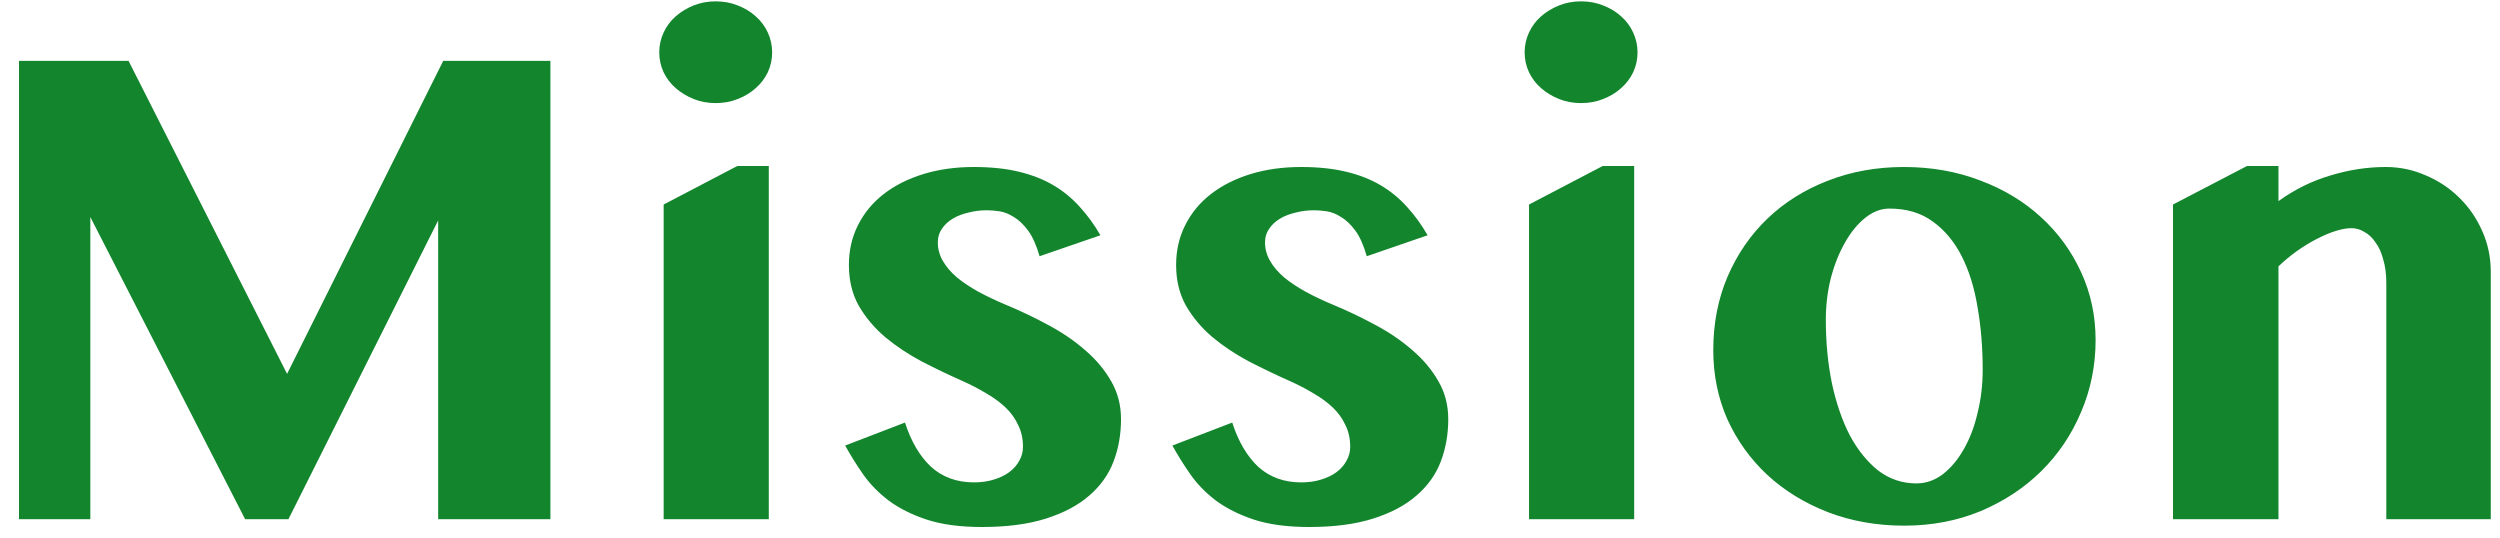 <svg width="130" height="28" viewBox="0 0 130 28" fill="none" xmlns="http://www.w3.org/2000/svg">
<path d="M0.988 3.164H6.684L14.928 19.441L23.049 3.164H28.621V27H22.785V11.461L14.998 27H12.748L4.697 11.285V27H0.988V3.164ZM34.51 10.635L38.342 8.631H39.977V27H34.51V10.635ZM34.281 2.725C34.281 2.361 34.357 2.016 34.51 1.688C34.662 1.359 34.873 1.078 35.143 0.844C35.412 0.609 35.723 0.422 36.074 0.281C36.426 0.141 36.807 0.07 37.217 0.07C37.627 0.07 38.008 0.141 38.359 0.281C38.723 0.422 39.033 0.609 39.291 0.844C39.56 1.078 39.772 1.359 39.924 1.688C40.076 2.016 40.152 2.361 40.152 2.725C40.152 3.088 40.076 3.434 39.924 3.762C39.772 4.078 39.56 4.354 39.291 4.588C39.033 4.822 38.723 5.01 38.359 5.15C38.008 5.291 37.627 5.361 37.217 5.361C36.807 5.361 36.426 5.291 36.074 5.15C35.723 5.01 35.412 4.822 35.143 4.588C34.873 4.354 34.662 4.078 34.51 3.762C34.357 3.434 34.281 3.088 34.281 2.725ZM47.06 21.973C47.377 22.957 47.828 23.725 48.414 24.275C49.012 24.814 49.756 25.084 50.647 25.084C51.022 25.084 51.361 25.037 51.666 24.943C51.982 24.85 52.252 24.721 52.475 24.557C52.709 24.381 52.885 24.182 53.002 23.959C53.131 23.736 53.195 23.496 53.195 23.238C53.195 22.816 53.113 22.441 52.949 22.113C52.797 21.773 52.58 21.469 52.299 21.199C52.018 20.93 51.684 20.684 51.297 20.461C50.91 20.227 50.494 20.01 50.049 19.811C49.334 19.494 48.625 19.154 47.922 18.791C47.219 18.416 46.586 17.994 46.023 17.525C45.461 17.045 45.004 16.5 44.652 15.891C44.312 15.281 44.143 14.578 44.143 13.781C44.143 13.02 44.301 12.328 44.617 11.707C44.934 11.074 45.379 10.535 45.953 10.09C46.527 9.645 47.213 9.299 48.01 9.053C48.807 8.807 49.685 8.684 50.647 8.684C51.525 8.684 52.305 8.766 52.984 8.93C53.664 9.094 54.262 9.328 54.777 9.633C55.293 9.938 55.75 10.312 56.148 10.758C56.547 11.191 56.904 11.684 57.221 12.234L54.057 13.324C53.893 12.75 53.693 12.305 53.459 11.988C53.225 11.672 52.978 11.438 52.721 11.285C52.463 11.121 52.211 11.021 51.965 10.986C51.719 10.951 51.502 10.934 51.315 10.934C50.975 10.934 50.652 10.975 50.348 11.057C50.043 11.127 49.773 11.232 49.539 11.373C49.305 11.514 49.117 11.69 48.977 11.9C48.836 12.1 48.766 12.334 48.766 12.604C48.766 12.943 48.853 13.266 49.029 13.57C49.205 13.875 49.451 14.162 49.768 14.432C50.084 14.69 50.453 14.935 50.875 15.17C51.309 15.404 51.777 15.627 52.281 15.838C53.043 16.154 53.781 16.506 54.496 16.893C55.223 17.279 55.867 17.719 56.43 18.211C56.992 18.691 57.443 19.23 57.783 19.828C58.123 20.414 58.293 21.07 58.293 21.797C58.293 22.582 58.164 23.314 57.906 23.994C57.648 24.674 57.227 25.266 56.641 25.77C56.066 26.273 55.316 26.672 54.391 26.965C53.477 27.258 52.363 27.404 51.051 27.404C49.926 27.404 48.971 27.275 48.185 27.018C47.412 26.76 46.756 26.432 46.217 26.033C45.678 25.623 45.232 25.166 44.881 24.662C44.529 24.158 44.219 23.66 43.949 23.168L47.06 21.973ZM64.076 21.973C64.393 22.957 64.844 23.725 65.43 24.275C66.027 24.814 66.772 25.084 67.662 25.084C68.037 25.084 68.377 25.037 68.682 24.943C68.998 24.85 69.268 24.721 69.49 24.557C69.725 24.381 69.9 24.182 70.018 23.959C70.147 23.736 70.211 23.496 70.211 23.238C70.211 22.816 70.129 22.441 69.965 22.113C69.812 21.773 69.596 21.469 69.314 21.199C69.033 20.93 68.699 20.684 68.312 20.461C67.926 20.227 67.51 20.01 67.064 19.811C66.35 19.494 65.641 19.154 64.938 18.791C64.234 18.416 63.602 17.994 63.039 17.525C62.477 17.045 62.02 16.5 61.668 15.891C61.328 15.281 61.158 14.578 61.158 13.781C61.158 13.02 61.316 12.328 61.633 11.707C61.949 11.074 62.395 10.535 62.969 10.09C63.543 9.645 64.228 9.299 65.025 9.053C65.822 8.807 66.701 8.684 67.662 8.684C68.541 8.684 69.32 8.766 70 8.93C70.68 9.094 71.277 9.328 71.793 9.633C72.309 9.938 72.766 10.312 73.164 10.758C73.562 11.191 73.92 11.684 74.236 12.234L71.072 13.324C70.908 12.75 70.709 12.305 70.475 11.988C70.24 11.672 69.994 11.438 69.736 11.285C69.478 11.121 69.227 11.021 68.981 10.986C68.734 10.951 68.518 10.934 68.33 10.934C67.99 10.934 67.668 10.975 67.363 11.057C67.059 11.127 66.789 11.232 66.555 11.373C66.32 11.514 66.133 11.69 65.992 11.9C65.852 12.1 65.781 12.334 65.781 12.604C65.781 12.943 65.869 13.266 66.045 13.57C66.221 13.875 66.467 14.162 66.783 14.432C67.1 14.69 67.469 14.935 67.891 15.17C68.324 15.404 68.793 15.627 69.297 15.838C70.059 16.154 70.797 16.506 71.512 16.893C72.238 17.279 72.883 17.719 73.445 18.211C74.008 18.691 74.459 19.23 74.799 19.828C75.139 20.414 75.309 21.07 75.309 21.797C75.309 22.582 75.18 23.314 74.922 23.994C74.664 24.674 74.242 25.266 73.656 25.77C73.082 26.273 72.332 26.672 71.406 26.965C70.492 27.258 69.379 27.404 68.066 27.404C66.941 27.404 65.986 27.275 65.201 27.018C64.428 26.76 63.772 26.432 63.232 26.033C62.693 25.623 62.248 25.166 61.897 24.662C61.545 24.158 61.234 23.66 60.965 23.168L64.076 21.973ZM79.51 10.635L83.342 8.631H84.977V27H79.51V10.635ZM79.281 2.725C79.281 2.361 79.357 2.016 79.51 1.688C79.662 1.359 79.873 1.078 80.143 0.844C80.412 0.609 80.723 0.422 81.074 0.281C81.426 0.141 81.807 0.07 82.217 0.07C82.627 0.07 83.008 0.141 83.359 0.281C83.723 0.422 84.033 0.609 84.291 0.844C84.561 1.078 84.772 1.359 84.924 1.688C85.076 2.016 85.152 2.361 85.152 2.725C85.152 3.088 85.076 3.434 84.924 3.762C84.772 4.078 84.561 4.354 84.291 4.588C84.033 4.822 83.723 5.01 83.359 5.15C83.008 5.291 82.627 5.361 82.217 5.361C81.807 5.361 81.426 5.291 81.074 5.15C80.723 5.01 80.412 4.822 80.143 4.588C79.873 4.354 79.662 4.078 79.51 3.762C79.357 3.434 79.281 3.088 79.281 2.725ZM99.022 27.334C97.592 27.334 96.268 27.1 95.049 26.631C93.842 26.162 92.793 25.518 91.902 24.697C91.023 23.877 90.332 22.916 89.828 21.814C89.336 20.701 89.09 19.5 89.09 18.211C89.09 16.828 89.336 15.557 89.828 14.396C90.332 13.225 91.023 12.217 91.902 11.373C92.781 10.529 93.824 9.873 95.031 9.404C96.25 8.924 97.574 8.684 99.004 8.684C100.434 8.684 101.758 8.918 102.977 9.387C104.195 9.844 105.244 10.477 106.123 11.285C107.014 12.094 107.711 13.049 108.215 14.15C108.719 15.24 108.971 16.418 108.971 17.684C108.971 19.008 108.719 20.256 108.215 21.428C107.723 22.6 107.031 23.625 106.141 24.504C105.262 25.371 104.213 26.062 102.994 26.578C101.775 27.082 100.451 27.334 99.022 27.334ZM99.654 25.137C100.146 25.137 100.604 24.979 101.025 24.662C101.447 24.334 101.811 23.9 102.115 23.361C102.432 22.811 102.672 22.178 102.836 21.463C103.012 20.748 103.1 20.004 103.1 19.23C103.1 18.082 103.012 17.004 102.836 15.996C102.672 14.977 102.396 14.086 102.01 13.324C101.623 12.562 101.119 11.959 100.498 11.514C99.889 11.068 99.139 10.846 98.248 10.846C97.814 10.846 97.398 11.004 97 11.32C96.602 11.637 96.25 12.065 95.945 12.604C95.641 13.131 95.394 13.746 95.207 14.449C95.031 15.141 94.943 15.873 94.943 16.646C94.943 17.807 95.049 18.902 95.26 19.934C95.482 20.965 95.793 21.867 96.191 22.641C96.602 23.402 97.094 24.012 97.668 24.469C98.254 24.914 98.916 25.137 99.654 25.137ZM124.088 14.713C124.088 14.256 124.035 13.852 123.93 13.5C123.836 13.137 123.701 12.838 123.525 12.604C123.361 12.357 123.168 12.176 122.945 12.059C122.734 11.93 122.512 11.865 122.277 11.865C122.043 11.865 121.773 11.912 121.469 12.006C121.164 12.1 120.842 12.234 120.502 12.41C120.174 12.574 119.834 12.779 119.482 13.025C119.131 13.271 118.797 13.547 118.48 13.852V27H112.996V10.635L116.846 8.631H118.48V10.459C119.324 9.85 120.227 9.404 121.188 9.123C122.148 8.83 123.104 8.684 124.053 8.684C124.791 8.684 125.488 8.83 126.145 9.123C126.812 9.404 127.393 9.791 127.885 10.283C128.389 10.775 128.787 11.355 129.08 12.023C129.373 12.68 129.52 13.383 129.52 14.133V27H124.088V14.713Z" fill="#12852D"/>
</svg>
